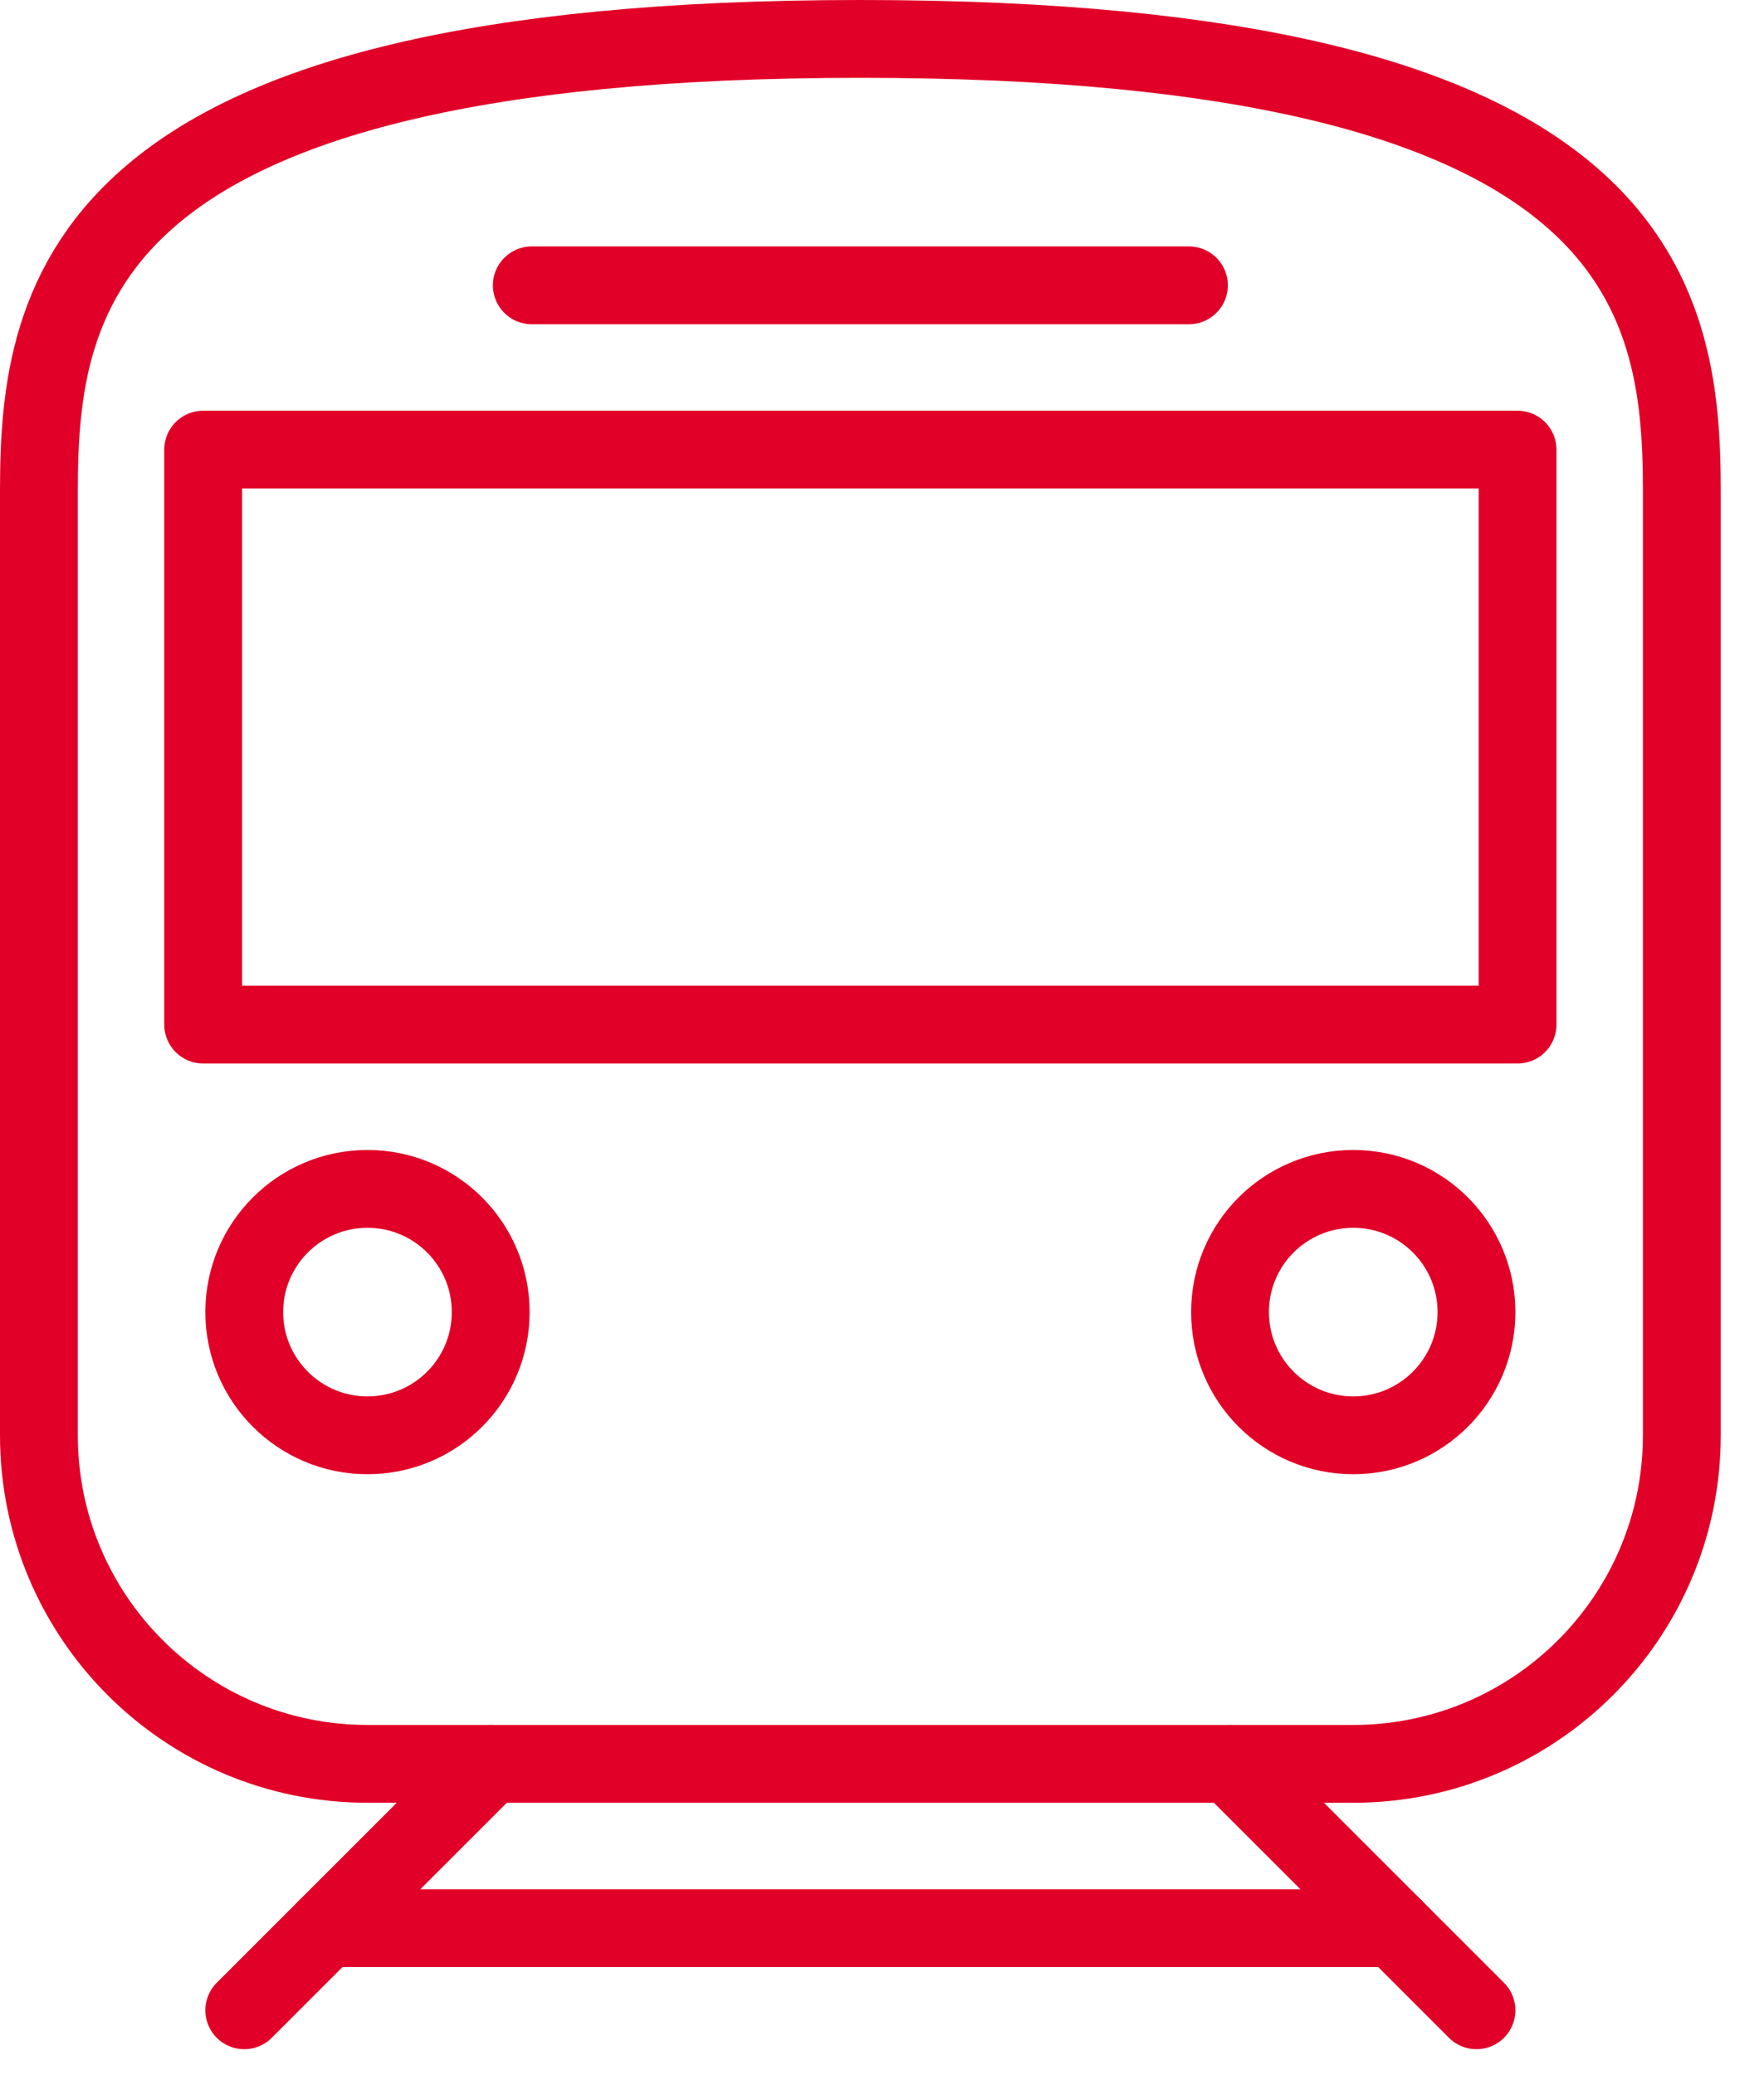 <?xml version="1.0" encoding="UTF-8"?>
<svg width="34px" height="40px" viewBox="0 0 34 40" version="1.1" xmlns="http://www.w3.org/2000/svg" xmlns:xlink="http://www.w3.org/1999/xlink">
    <!-- Generator: Sketch 51.3 (57544) - http://www.bohemiancoding.com/sketch -->
    <title>icon@2x</title>
    <desc>Created with Sketch.</desc>
    <defs></defs>
    <g id="Map-and-Facilities" stroke="none" stroke-width="1" fill="none" fill-rule="evenodd">
        <g id="patients-visitors-transportation" transform="translate(-1326, -694)" stroke="#E10027" stroke-width="1.5">
            <g id="public" transform="translate(295, 620)">
                <g id="Group-2" transform="translate(25, 65)">
                    <g id="icon" transform="translate(1006, 9)">
                        <path d="M26.083,34 C29.581,34 32.416,31.164 32.416,27.667 L32.416,9.458 C32.416,5.648 31.625,0.75 16.583,0.75 C1.541,0.75 0.75,5.648 0.75,9.458 L0.75,27.667 C0.75,31.164 3.585,34 7.083,34 L26.083,34 Z" id="Stroke-1"></path>
                        <path d="M4.708,25.292 C4.708,23.98 5.771,22.917 7.083,22.917 C8.395,22.917 9.458,23.98 9.458,25.292 C9.458,26.604 8.395,27.667 7.083,27.667 C5.771,27.667 4.708,26.604 4.708,25.292 Z" id="Stroke-3"></path>
                        <path d="M26.083,27.667 C24.771,27.667 23.708,26.604 23.708,25.292 C23.708,23.979 24.771,22.917 26.083,22.917 C27.395,22.917 28.458,23.979 28.458,25.292 C28.458,26.604 27.395,27.667 26.083,27.667 Z" id="Stroke-5"></path>
                        <path d="M9.458,34 L4.708,38.75" id="Stroke-7" stroke-linecap="round"></path>
                        <path d="M23.708,34 L28.458,38.75" id="Stroke-9" stroke-linecap="round"></path>
                        <polygon id="Stroke-11" stroke-linecap="round" stroke-linejoin="round" points="3.916 19.75 29.25 19.75 29.25 8.667 3.916 8.667"></polygon>
                        <path d="M10.25,5.5 L22.916,5.5" id="Stroke-13" stroke-linecap="round" stroke-linejoin="round"></path>
                        <path d="M6.291,37.167 L26.875,37.167" id="Stroke-14" stroke-linecap="round" stroke-linejoin="round"></path>
                    </g>
                </g>
            </g>
        </g>
    </g>
</svg>